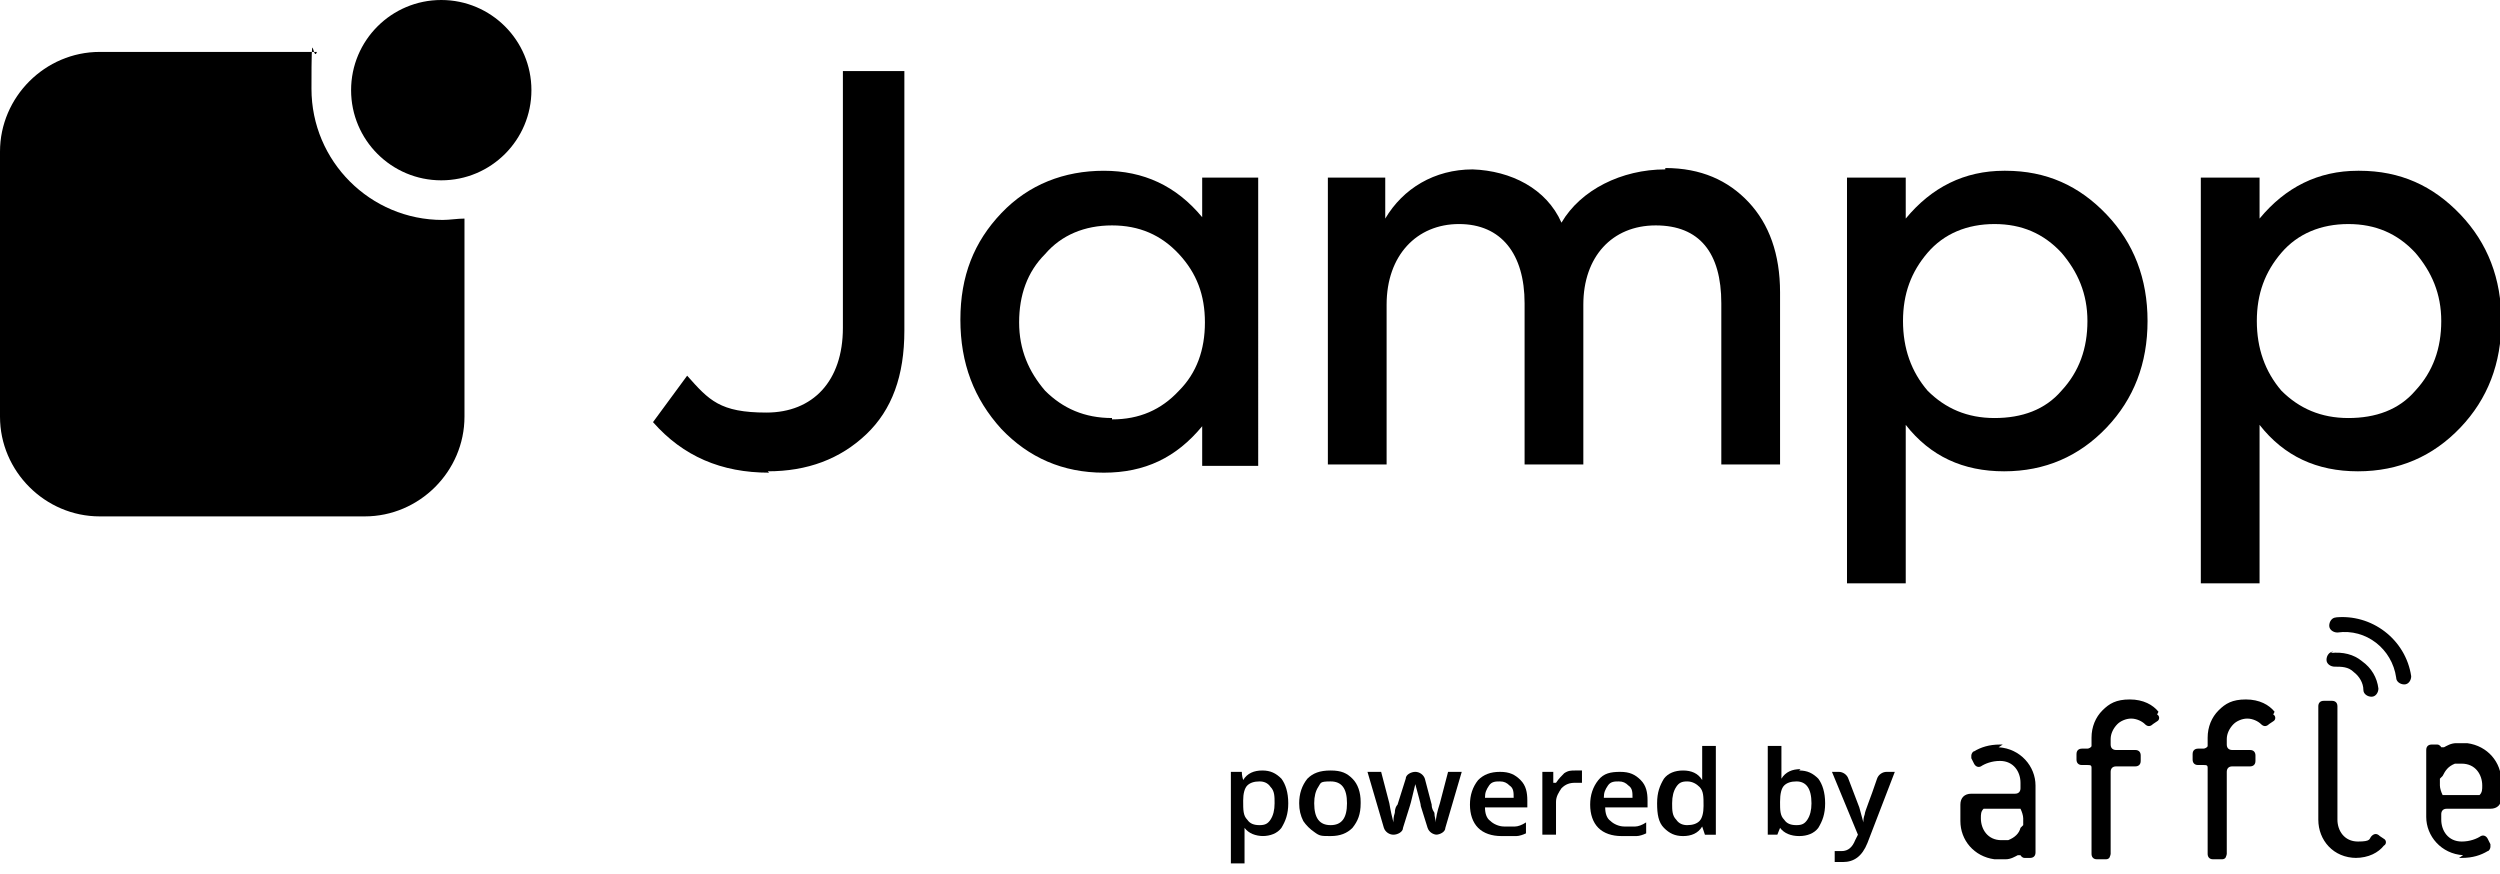 <?xml version="1.0" encoding="UTF-8"?>
<svg id="Layer_1" xmlns="http://www.w3.org/2000/svg" version="1.1" viewBox="0 0 183 64">
  <!-- Generator: Adobe Illustrator 29.8.2, SVG Export Plug-In . SVG Version: 2.1.1 Build 3)  -->
  <defs>
    <style>
      .st0 {
        fill-rule: evenodd;
      }
    </style>
  </defs>
  <g id="Page-1">
    <g id="Jampp-Primary-logo">
      <g id="Layer_1-2">
        <circle id="Oval" cx="32.3" cy="6.6" r="6.6"/>
        <path id="Path" class="st0" d="M34,16c-.5,0-1.1.1-1.6.1-5.3,0-9.6-4.3-9.6-9.6s.1-1.8.4-2.7H7.3c-4,0-7.3,3.3-7.3,7.3v19.4c0,4,3.3,7.3,7.3,7.3h19.4c4,0,7.3-3.3,7.3-7.3v-14.5h0s0,0,0,0Z"/>
        <path id="Path1" data-name="Path" d="M56.2,34.5c2.9,0,5.3-.9,7.2-2.7,1.9-1.8,2.8-4.3,2.8-7.6V5.2h-4.5v18.8c0,3.9-2.2,6.2-5.6,6.2s-4.2-.9-5.8-2.7l-2.5,3.4c2.2,2.5,5,3.7,8.5,3.7h0s0,0,0,0Z"/>
        <path id="Shape" d="M88,15.9c-1.9-2.3-4.3-3.4-7.2-3.4s-5.5,1-7.5,3.1c-2,2.1-3,4.6-3,7.8s1,5.8,3,8c2,2.1,4.5,3.2,7.5,3.2s5.3-1.1,7.2-3.4v2.9h4.1V13h-4.1v2.9ZM81.4,30.6c-2,0-3.6-.7-4.9-2-1.2-1.4-1.9-3-1.9-5s.6-3.7,1.9-5c1.2-1.4,2.9-2.1,4.9-2.1s3.6.7,4.9,2.1c1.3,1.4,1.9,3,1.9,5s-.6,3.7-1.9,5c-1.3,1.4-2.9,2.1-4.9,2.1h0Z"/>
        <path id="Path2" data-name="Path" d="M121.9,12.4c-3.2,0-6.2,1.5-7.6,3.9-1.1-2.5-3.7-3.8-6.5-3.9-2.8,0-5.1,1.4-6.4,3.6v-3h-4.2v21h4.3v-11.7c0-3.6,2.2-5.9,5.3-5.9s4.8,2.2,4.8,5.8v11.8h4.3v-11.7c0-3.5,2.1-5.8,5.3-5.8s4.8,2,4.8,5.7v11.8h4.3v-12.6c0-2.8-.8-5-2.3-6.6-1.5-1.6-3.5-2.5-6.1-2.5h0s0,0,0,0Z"/>
        <path id="Shape1" data-name="Shape" d="M146.7,12.5c-2.9,0-5.3,1.2-7.2,3.5v-3h-4.3v29.7h4.3v-11.6c1.8,2.3,4.2,3.4,7.2,3.4s5.5-1.1,7.5-3.2c2-2.1,3-4.7,3-7.8s-1-5.7-3-7.8c-2-2.1-4.4-3.2-7.4-3.2h0s0,0,0,0ZM152.8,23.5c0,2-.6,3.7-1.9,5.1-1.2,1.4-2.9,2-4.9,2s-3.6-.7-4.9-2c-1.2-1.4-1.8-3.1-1.8-5.1s.6-3.6,1.8-5c1.2-1.4,2.9-2.1,4.9-2.1s3.6.7,4.9,2.1c1.2,1.4,1.9,3,1.9,5h0Z"/>
        <path id="Shape2" data-name="Shape" d="M172.6,12.5c-2.9,0-5.3,1.2-7.2,3.5v-3h-4.3v29.7h4.3v-11.6c1.8,2.3,4.2,3.4,7.2,3.4s5.5-1.1,7.5-3.2c2-2.1,3-4.7,3-7.8s-1-5.7-3-7.8c-2-2.1-4.4-3.2-7.4-3.2h0s0,0,0,0ZM178.7,23.5c0,2-.6,3.7-1.9,5.1-1.2,1.4-2.9,2-4.9,2s-3.6-.7-4.9-2c-1.2-1.4-1.8-3.1-1.8-5.1s.6-3.6,1.8-5c1.2-1.4,2.9-2.1,4.9-2.1s3.6.7,4.9,2.1c1.2,1.4,1.9,3,1.9,5h0Z"/>
      </g>
      <path id="Path3" data-name="Path" d="M170.8,47.7c-.3,0-.5.3-.5.6,0,.3.3.5.6.5.5,0,1,0,1.4.4.4.3.7.8.7,1.3,0,.3.3.5.6.5.3,0,.5-.3.5-.6-.1-.8-.5-1.5-1.2-2-.6-.5-1.4-.7-2.3-.6"/>
      <path id="Path4" data-name="Path" d="M171,45.2c-.3,0-.5.3-.5.6,0,.3.3.5.6.5,2.1-.3,4,1.2,4.3,3.3,0,.3.3.5.6.5.3,0,.5-.3.5-.6-.4-2.7-2.9-4.6-5.6-4.3"/>
      <path id="Path5" data-name="Path" d="M172.5,62.8c-1.7,0-2.8-1.3-2.8-2.8v-8.3c0-.2.1-.4.4-.4h.6c.2,0,.4.1.4.4v8.3c0,.8.5,1.6,1.5,1.6s.8-.2,1-.4c.2-.2.4-.2.6,0l.3.2c.2.1.2.4,0,.5-.4.5-1.1.9-2.1.9"/>
      <path id="Path6" data-name="Path" d="M158,52.1c-.4-.5-1.1-.9-2.1-.9s-1.5.3-2,.8c-.5.5-.8,1.2-.8,2v.6c0,.1-.2.2-.3.2h-.4c-.2,0-.4.1-.4.4v.4c0,.2.1.4.4.4h.4c.2,0,.3,0,.3.2v6.3c0,.2.1.4.4.4h.6c.1,0,.2,0,.3-.1,0,0,.1-.2.1-.3v-6c0-.2.1-.4.4-.4h1.4c.2,0,.4-.1.4-.4v-.4c0-.2-.1-.4-.4-.4h-1.4c-.2,0-.4-.1-.4-.4v-.4c0-.4.2-.8.5-1.1.2-.2.6-.4,1-.4s.8.2,1,.4c.2.2.4.2.6,0h0s.3-.2.3-.2c.2-.1.2-.4,0-.5"/>
      <path id="Path7" data-name="Path" d="M166.5,52.1c-.4-.5-1.1-.9-2.1-.9s-1.5.3-2,.8c-.5.5-.8,1.2-.8,2v.6c0,.1-.2.2-.3.2h-.4c-.2,0-.4.1-.4.4v.4c0,.2.1.4.4.4h.4c.2,0,.3,0,.3.2v6.3c0,.2.1.4.4.4h.6c.1,0,.2,0,.3-.1,0,0,.1-.2.1-.3v-6c0-.2.1-.4.4-.4h1.3c.2,0,.4-.1.4-.4v-.4c0-.2-.1-.4-.4-.4h-1.3c-.2,0-.4-.1-.4-.4v-.4c0-.4.2-.8.5-1.1.2-.2.6-.4,1-.4s.8.2,1,.4c.2.2.4.2.6,0h0s.3-.2.3-.2c.2-.1.2-.4,0-.5"/>
      <path id="Shape3" data-name="Shape" d="M146.6,54.5c0,0-.1,0-.2,0h0c-.8,0-1.4.2-1.9.5-.1,0-.2.2-.2.3,0,0,0,.1,0,.2l.2.4c.1.2.3.3.5.2.3-.2.8-.4,1.4-.4h0c1,0,1.5.8,1.5,1.6v.4c0,.2-.1.4-.4.4h-3.2c-.5,0-.8.3-.8.8v1.2c0,1.4,1,2.6,2.5,2.8,0,0,0,0,0,0,0,0,.2,0,.3,0h0c.1,0,.2,0,.3,0,0,0,0,0,0,0,0,0,.2,0,.2,0,0,0,0,0,0,0,.4,0,.7-.2.9-.3,0,0,.2,0,.2,0,0,0,.1.2.3.2h.4c.2,0,.4-.1.4-.4v-4.9c0-1.4-1.1-2.7-2.7-2.8M147.9,60.6s0,0,0,0c0,0,0,0,0,0-.1.4-.4.7-.9.9-.2,0-.3,0-.5,0-1,0-1.5-.8-1.5-1.6h0c0-.3,0-.5.2-.7,0,0,.1,0,.2,0h2.3c0,0,.1,0,.2,0,.1.2.2.5.2.7s0,.4,0,.5"/>
      <path id="Shape4" data-name="Shape" d="M180,62.8c0,0,.1,0,.2,0h0c.8,0,1.4-.2,1.9-.5.1,0,.2-.2.2-.3,0,0,0-.1,0-.2l-.2-.4c-.1-.2-.3-.3-.5-.2-.3.2-.8.4-1.4.4h0c-1,0-1.5-.8-1.5-1.6v-.4c0-.2.1-.4.4-.4h3.2c.5,0,.8-.3.8-.8v-1.2c0-1.4-1-2.6-2.5-2.8h0c0,0-.2,0-.3,0h0c0,0-.2,0-.3,0,0,0,0,0,0,0,0,0-.2,0-.2,0,0,0,0,0,0,0-.4,0-.7.2-.9.3,0,0-.2,0-.2,0,0,0-.1-.2-.3-.2h-.4c-.2,0-.4.1-.4.4v4.9c0,1.4,1.1,2.7,2.7,2.8M178.8,56.8s0,0,0,0c0,0,0,0,0,0,.2-.4.4-.7.9-.9.2,0,.3,0,.5,0,1,0,1.5.8,1.5,1.6h0c0,.3,0,.5-.2.7,0,0-.1,0-.2,0h-2.3c0,0-.1,0-.2,0-.1-.2-.2-.5-.2-.7s0-.4,0-.5"/>
      <path id="Shape5" data-name="Shape" d="M92.5,61.2c-.6,0-1.1-.2-1.4-.6h0c0,.4,0,.6,0,.7v1.9h-1v-6.7h.8c0,0,0,.3.1.6h0c.3-.5.8-.7,1.4-.7s1,.2,1.4.6c.3.4.5,1,.5,1.8s-.2,1.3-.5,1.8c-.3.4-.8.6-1.4.6h0ZM92.2,57.2c-.4,0-.7.1-.9.3s-.3.6-.3,1.1h0c0,.7,0,1.1.3,1.4.2.3.5.4.9.4s.6-.1.8-.4c.2-.3.3-.7.3-1.2s0-.9-.3-1.2c-.2-.3-.5-.4-.8-.4h0Z"/>
      <path id="Shape6" data-name="Shape" d="M99.6,58.8c0,.8-.2,1.3-.6,1.8-.4.4-.9.6-1.6.6s-.8,0-1.2-.3c-.3-.2-.6-.5-.8-.8-.2-.4-.3-.8-.3-1.3,0-.7.2-1.3.6-1.8.4-.4.9-.6,1.7-.6s1.2.2,1.6.6c.4.4.6,1,.6,1.7h0ZM96.2,58.8c0,1.1.4,1.6,1.2,1.6s1.2-.5,1.2-1.6-.4-1.6-1.2-1.6-.7.1-.9.4c-.2.3-.3.7-.3,1.2h0Z"/>
      <path id="Path8" data-name="Path" d="M105.2,61.1c-.3,0-.6-.2-.7-.5l-.5-1.6c0-.2-.2-.8-.4-1.6h0c-.2.8-.3,1.3-.4,1.6l-.5,1.6c0,.3-.4.5-.7.5h0c-.3,0-.6-.2-.7-.5l-1.2-4.1h1l.6,2.3c.1.6.2,1,.3,1.4h0c0-.2,0-.4.1-.7,0-.3.1-.5.2-.6l.6-1.9c0-.3.4-.5.7-.5h0c.3,0,.6.2.7.5l.5,1.9c0,.1,0,.3.2.6,0,.3.1.5.1.7h0c0-.3.1-.8.3-1.4l.6-2.3h1l-1.2,4.1c0,.3-.4.5-.7.5h0Z"/>
      <path id="Shape7" data-name="Shape" d="M109.9,61.2c-.7,0-1.3-.2-1.7-.6-.4-.4-.6-1-.6-1.7s.2-1.3.6-1.8c.4-.4.9-.6,1.6-.6s1.1.2,1.5.6c.4.4.5.9.5,1.5v.5h-3.1c0,.4.1.8.4,1,.2.2.6.4,1,.4s.5,0,.8,0c.2,0,.5-.1.8-.3v.8c-.2.1-.5.2-.7.2-.2,0-.5,0-.9,0h0ZM109.8,57.2c-.3,0-.6,0-.8.3s-.3.5-.3.9h2.1c0-.4,0-.7-.3-.9-.2-.2-.4-.3-.7-.3h0Z"/>
      <path id="Path9" data-name="Path" d="M115.3,56.4c.2,0,.4,0,.5,0v.9c-.2,0-.4,0-.5,0-.4,0-.7.1-1,.4-.2.3-.4.6-.4,1v2.4h-1v-4.6h.8v.8h.2c.2-.3.4-.5.6-.7.3-.2.5-.2.8-.2h0Z"/>
      <path id="Shape8" data-name="Shape" d="M118.7,61.2c-.7,0-1.3-.2-1.7-.6-.4-.4-.6-1-.6-1.7s.2-1.3.6-1.8.9-.6,1.6-.6,1.1.2,1.5.6c.4.4.5.9.5,1.5v.5h-3.1c0,.4.1.8.4,1,.2.2.6.4,1,.4s.5,0,.8,0c.2,0,.5-.1.8-.3v.8c-.2.1-.5.2-.7.2-.2,0-.5,0-.9,0h0ZM118.5,57.2c-.3,0-.6,0-.8.3s-.3.5-.3.9h2.1c0-.4,0-.7-.3-.9-.2-.2-.4-.3-.7-.3h0Z"/>
      <path id="Shape9" data-name="Shape" d="M123.2,61.2c-.6,0-1-.2-1.4-.6s-.5-1-.5-1.8.2-1.3.5-1.8c.3-.4.8-.6,1.4-.6s1.1.2,1.4.7h0c0-.3,0-.6,0-.8v-1.7h1v6.5h-.8l-.2-.6h0c-.3.5-.8.7-1.4.7h0ZM123.5,60.4c.4,0,.7-.1.9-.3.2-.2.3-.6.3-1.1h0c0-.7,0-1.1-.3-1.4-.2-.2-.5-.4-.9-.4s-.6.1-.8.4c-.2.3-.3.7-.3,1.2s0,.9.3,1.2c.2.3.5.4.8.4h0Z"/>
      <path id="Shape10" data-name="Shape" d="M131.7,56.4c.6,0,1,.2,1.4.6.3.4.5,1,.5,1.8s-.2,1.3-.5,1.8c-.3.4-.8.6-1.4.6s-1.1-.2-1.4-.6h0l-.2.5h-.7v-6.5h1v1.5c0,.1,0,.3,0,.5s0,.4,0,.4h0c.3-.5.8-.7,1.4-.7h0ZM131.5,57.2c-.4,0-.7.1-.9.3-.2.2-.3.6-.3,1.2h0c0,.6,0,1,.3,1.3.2.3.5.4.9.4s.6-.1.8-.4c.2-.3.3-.7.3-1.2,0-1.1-.4-1.6-1.1-1.6h0Z"/>
      <path id="Path10" data-name="Path" d="M134,56.5h.6c.3,0,.6.2.7.5l.8,2.1c.1.4.2.7.3,1.1h0c0-.2,0-.3.1-.6,0-.2.4-1.1.9-2.6.1-.3.4-.5.7-.5h.6l-2,5.2c-.4,1-1,1.4-1.8,1.4s-.4,0-.6,0v-.8c.2,0,.3,0,.5,0,.5,0,.8-.3,1-.8l.2-.4-1.9-4.6h0Z"/>
    </g>
  </g>
</svg>
